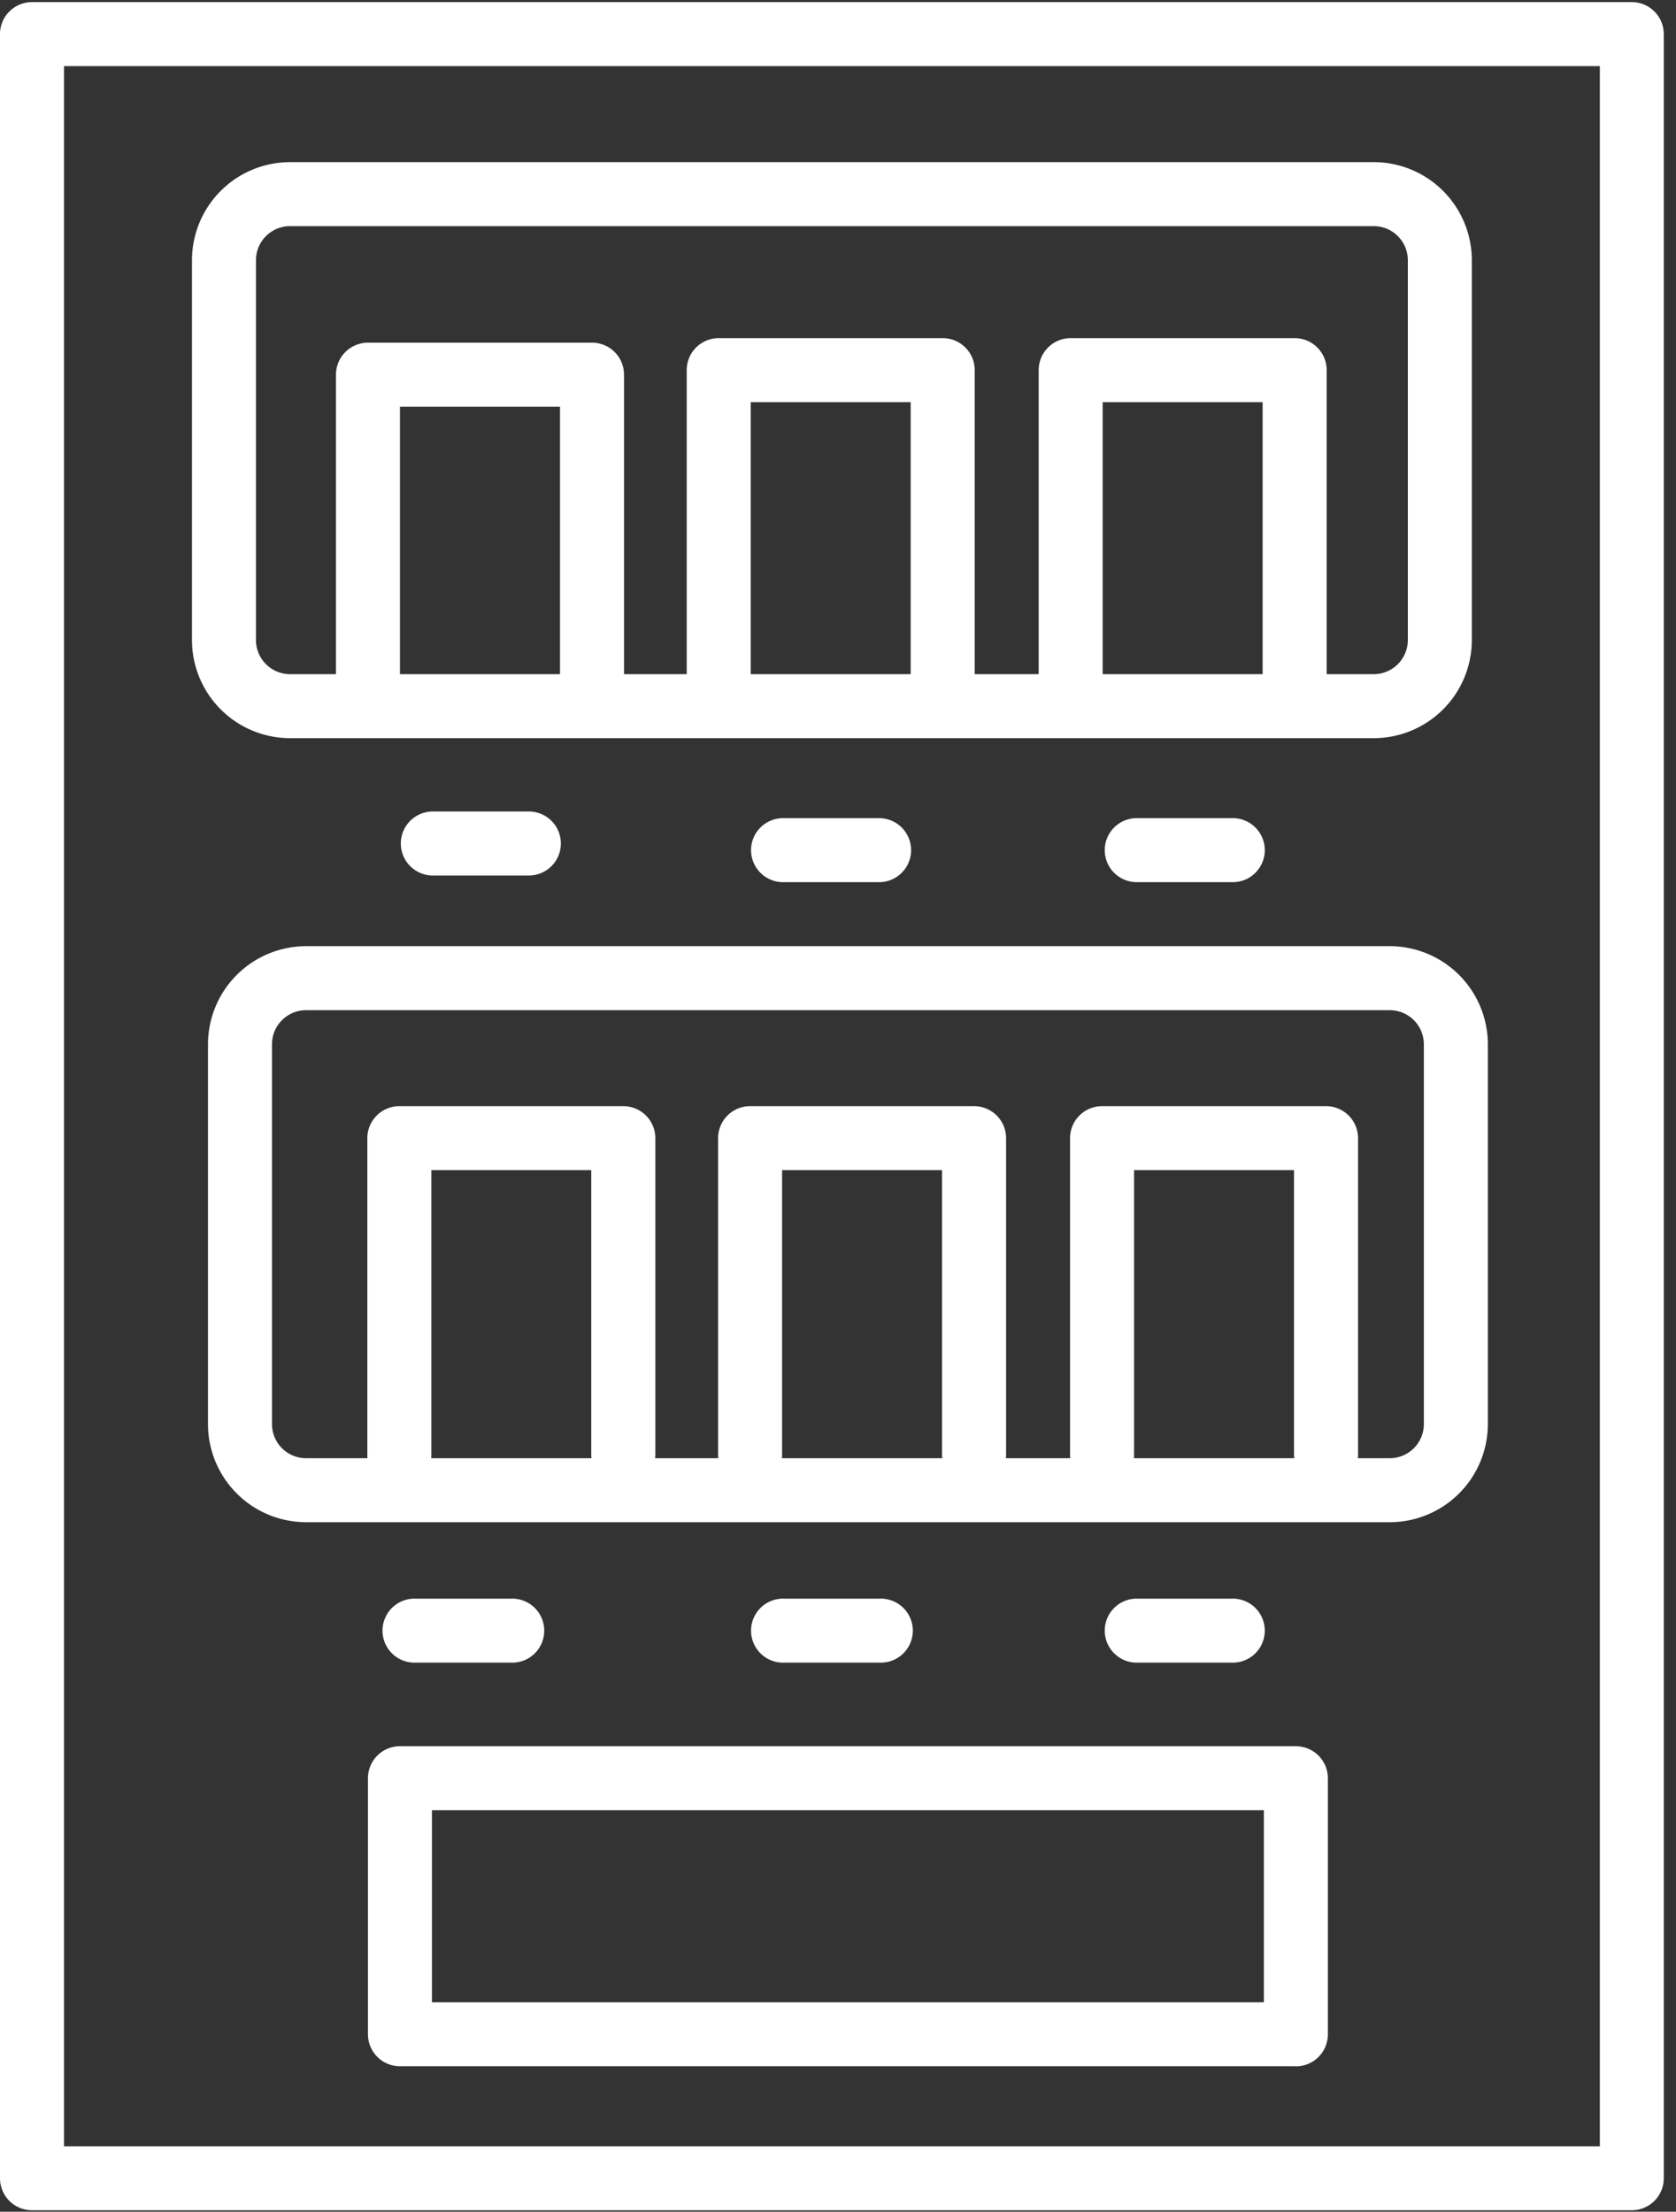 <svg xmlns="http://www.w3.org/2000/svg" xmlns:xlink="http://www.w3.org/1999/xlink" width="72" height="95" viewBox="0 0 72 95">
  <rect x="0" y="0" width="72" height="95" fill="#333333" stroke="none"/>
  <defs>
    <clipPath id="clip-path">
      <rect id="長方形_24997" data-name="長方形 24997" width="72" height="95" transform="translate(0 -0.091)" fill="none"/>
    </clipPath>
  </defs>
  <g id="number-vending-machines" transform="translate(0 0.091)">
    <g id="グループ_1219" data-name="グループ 1219" clip-path="url(#clip-path)">
      <path id="パス_2341" data-name="パス 2341" d="M70.1,94.845H1.375A1.374,1.374,0,0,1,0,93.47V1.375A1.374,1.374,0,0,1,1.375,0H70.1a1.374,1.374,0,0,1,1.375,1.375v92.1A1.374,1.374,0,0,1,70.1,94.845M2.749,92.1H68.728V2.749H2.749Z" fill="#fff"/>
      <path id="パス_2342" data-name="パス 2342" d="M57.269,54.242H10.713A4.218,4.218,0,0,1,6.5,50.029V33.713A4.218,4.218,0,0,1,10.713,29.5H57.269a4.218,4.218,0,0,1,4.213,4.213V50.029a4.218,4.218,0,0,1-4.213,4.213M10.713,32.249a1.466,1.466,0,0,0-1.464,1.464V50.029a1.466,1.466,0,0,0,1.464,1.464H57.269a1.466,1.466,0,0,0,1.464-1.464V33.713a1.466,1.466,0,0,0-1.464-1.464Z" transform="translate(2.435 11.05)" fill="#fff"/>
      <path id="パス_2343" data-name="パス 2343" d="M56.769,29.742H10.213A4.218,4.218,0,0,1,6,25.529V9.213A4.218,4.218,0,0,1,10.213,5H56.769a4.218,4.218,0,0,1,4.213,4.213V25.529a4.218,4.218,0,0,1-4.213,4.213M10.213,7.749A1.466,1.466,0,0,0,8.749,9.213V25.529a1.466,1.466,0,0,0,1.464,1.464H56.769a1.466,1.466,0,0,0,1.464-1.464V9.213a1.466,1.466,0,0,0-1.464-1.464Z" transform="translate(2.247 1.873)" fill="#fff"/>
      <path id="パス_2344" data-name="パス 2344" d="M18,28.041H13.875a1.375,1.375,0,0,1,0-2.749H18a1.375,1.375,0,1,1,0,2.749" transform="translate(4.682 9.473)" fill="#fff"/>
      <path id="パス_2345" data-name="パス 2345" d="M29,28.249H24.875a1.375,1.375,0,1,1,0-2.749H29a1.375,1.375,0,0,1,0,2.749" transform="translate(8.802 9.551)" fill="#fff"/>
      <path id="パス_2346" data-name="パス 2346" d="M40,28.249H35.875a1.375,1.375,0,0,1,0-2.749H40a1.375,1.375,0,1,1,0,2.749" transform="translate(12.922 9.551)" fill="#fff"/>
      <path id="パス_2347" data-name="パス 2347" d="M17.479,52.638H13.356a1.375,1.375,0,1,1,0-2.749h4.124a1.375,1.375,0,1,1,0,2.749" transform="translate(4.488 18.686)" fill="#fff"/>
      <path id="パス_2348" data-name="パス 2348" d="M29,52.638H24.875a1.375,1.375,0,1,1,0-2.749H29a1.375,1.375,0,1,1,0,2.749" transform="translate(8.802 18.686)" fill="#fff"/>
      <path id="パス_2349" data-name="パス 2349" d="M40,52.638H35.875a1.375,1.375,0,0,1,0-2.749H40a1.375,1.375,0,1,1,0,2.749" transform="translate(12.922 18.686)" fill="#fff"/>
      <path id="パス_2350" data-name="パス 2350" d="M21.5,27.069a1.374,1.374,0,0,1-1.375-1.375v-12.3H13.249v12.3a1.375,1.375,0,0,1-2.749,0V12.017a1.374,1.374,0,0,1,1.375-1.375H21.5a1.374,1.374,0,0,1,1.375,1.375V25.695A1.374,1.374,0,0,1,21.5,27.069" transform="translate(3.933 3.986)" fill="#fff"/>
      <path id="パス_2351" data-name="パス 2351" d="M32.458,26.929a1.374,1.374,0,0,1-1.375-1.375V13.249H24.211V25.554a1.375,1.375,0,0,1-2.749,0V11.875A1.374,1.374,0,0,1,22.837,10.5h9.622a1.374,1.374,0,0,1,1.375,1.375v13.68a1.374,1.374,0,0,1-1.375,1.375" transform="translate(8.039 3.933)" fill="#fff"/>
      <path id="パス_2352" data-name="パス 2352" d="M43.458,26.929a1.374,1.374,0,0,1-1.375-1.375V13.249H35.211V25.554a1.375,1.375,0,0,1-2.749,0V11.875A1.374,1.374,0,0,1,33.837,10.5h9.622a1.374,1.374,0,0,1,1.375,1.375v13.68a1.374,1.374,0,0,1-1.375,1.375" transform="translate(12.159 3.933)" fill="#fff"/>
      <path id="パス_2353" data-name="パス 2353" d="M22.477,50.822A1.374,1.374,0,0,1,21.1,49.447v-12.2H14.23v12.2a1.375,1.375,0,1,1-2.749,0V35.875A1.374,1.374,0,0,1,12.856,34.5h9.622a1.374,1.374,0,0,1,1.375,1.375V49.447a1.374,1.374,0,0,1-1.375,1.375" transform="translate(4.3 12.922)" fill="#fff"/>
      <path id="パス_2354" data-name="パス 2354" d="M33.439,50.822a1.374,1.374,0,0,1-1.375-1.375v-12.2H25.192v12.2a1.375,1.375,0,1,1-2.749,0V35.875A1.374,1.374,0,0,1,23.818,34.5h9.622a1.374,1.374,0,0,1,1.375,1.375V49.447a1.374,1.374,0,0,1-1.375,1.375" transform="translate(8.406 12.922)" fill="#fff"/>
      <path id="パス_2355" data-name="パス 2355" d="M44.439,50.822a1.374,1.374,0,0,1-1.375-1.375v-12.2H36.192v12.2a1.375,1.375,0,1,1-2.749,0V35.875A1.374,1.374,0,0,1,34.818,34.5h9.622a1.374,1.374,0,0,1,1.375,1.375V49.447a1.374,1.374,0,0,1-1.375,1.375" transform="translate(12.526 12.922)" fill="#fff"/>
      <path id="パス_2356" data-name="パス 2356" d="M51.362,68.246H12.875A1.374,1.374,0,0,1,11.5,66.871v-11A1.374,1.374,0,0,1,12.875,54.5H51.362a1.374,1.374,0,0,1,1.375,1.375v11a1.374,1.374,0,0,1-1.375,1.375M14.249,65.5H49.988V57.249H14.249Z" transform="translate(4.307 20.414)" fill="#fff"/>
    </g>
  </g>
</svg>
